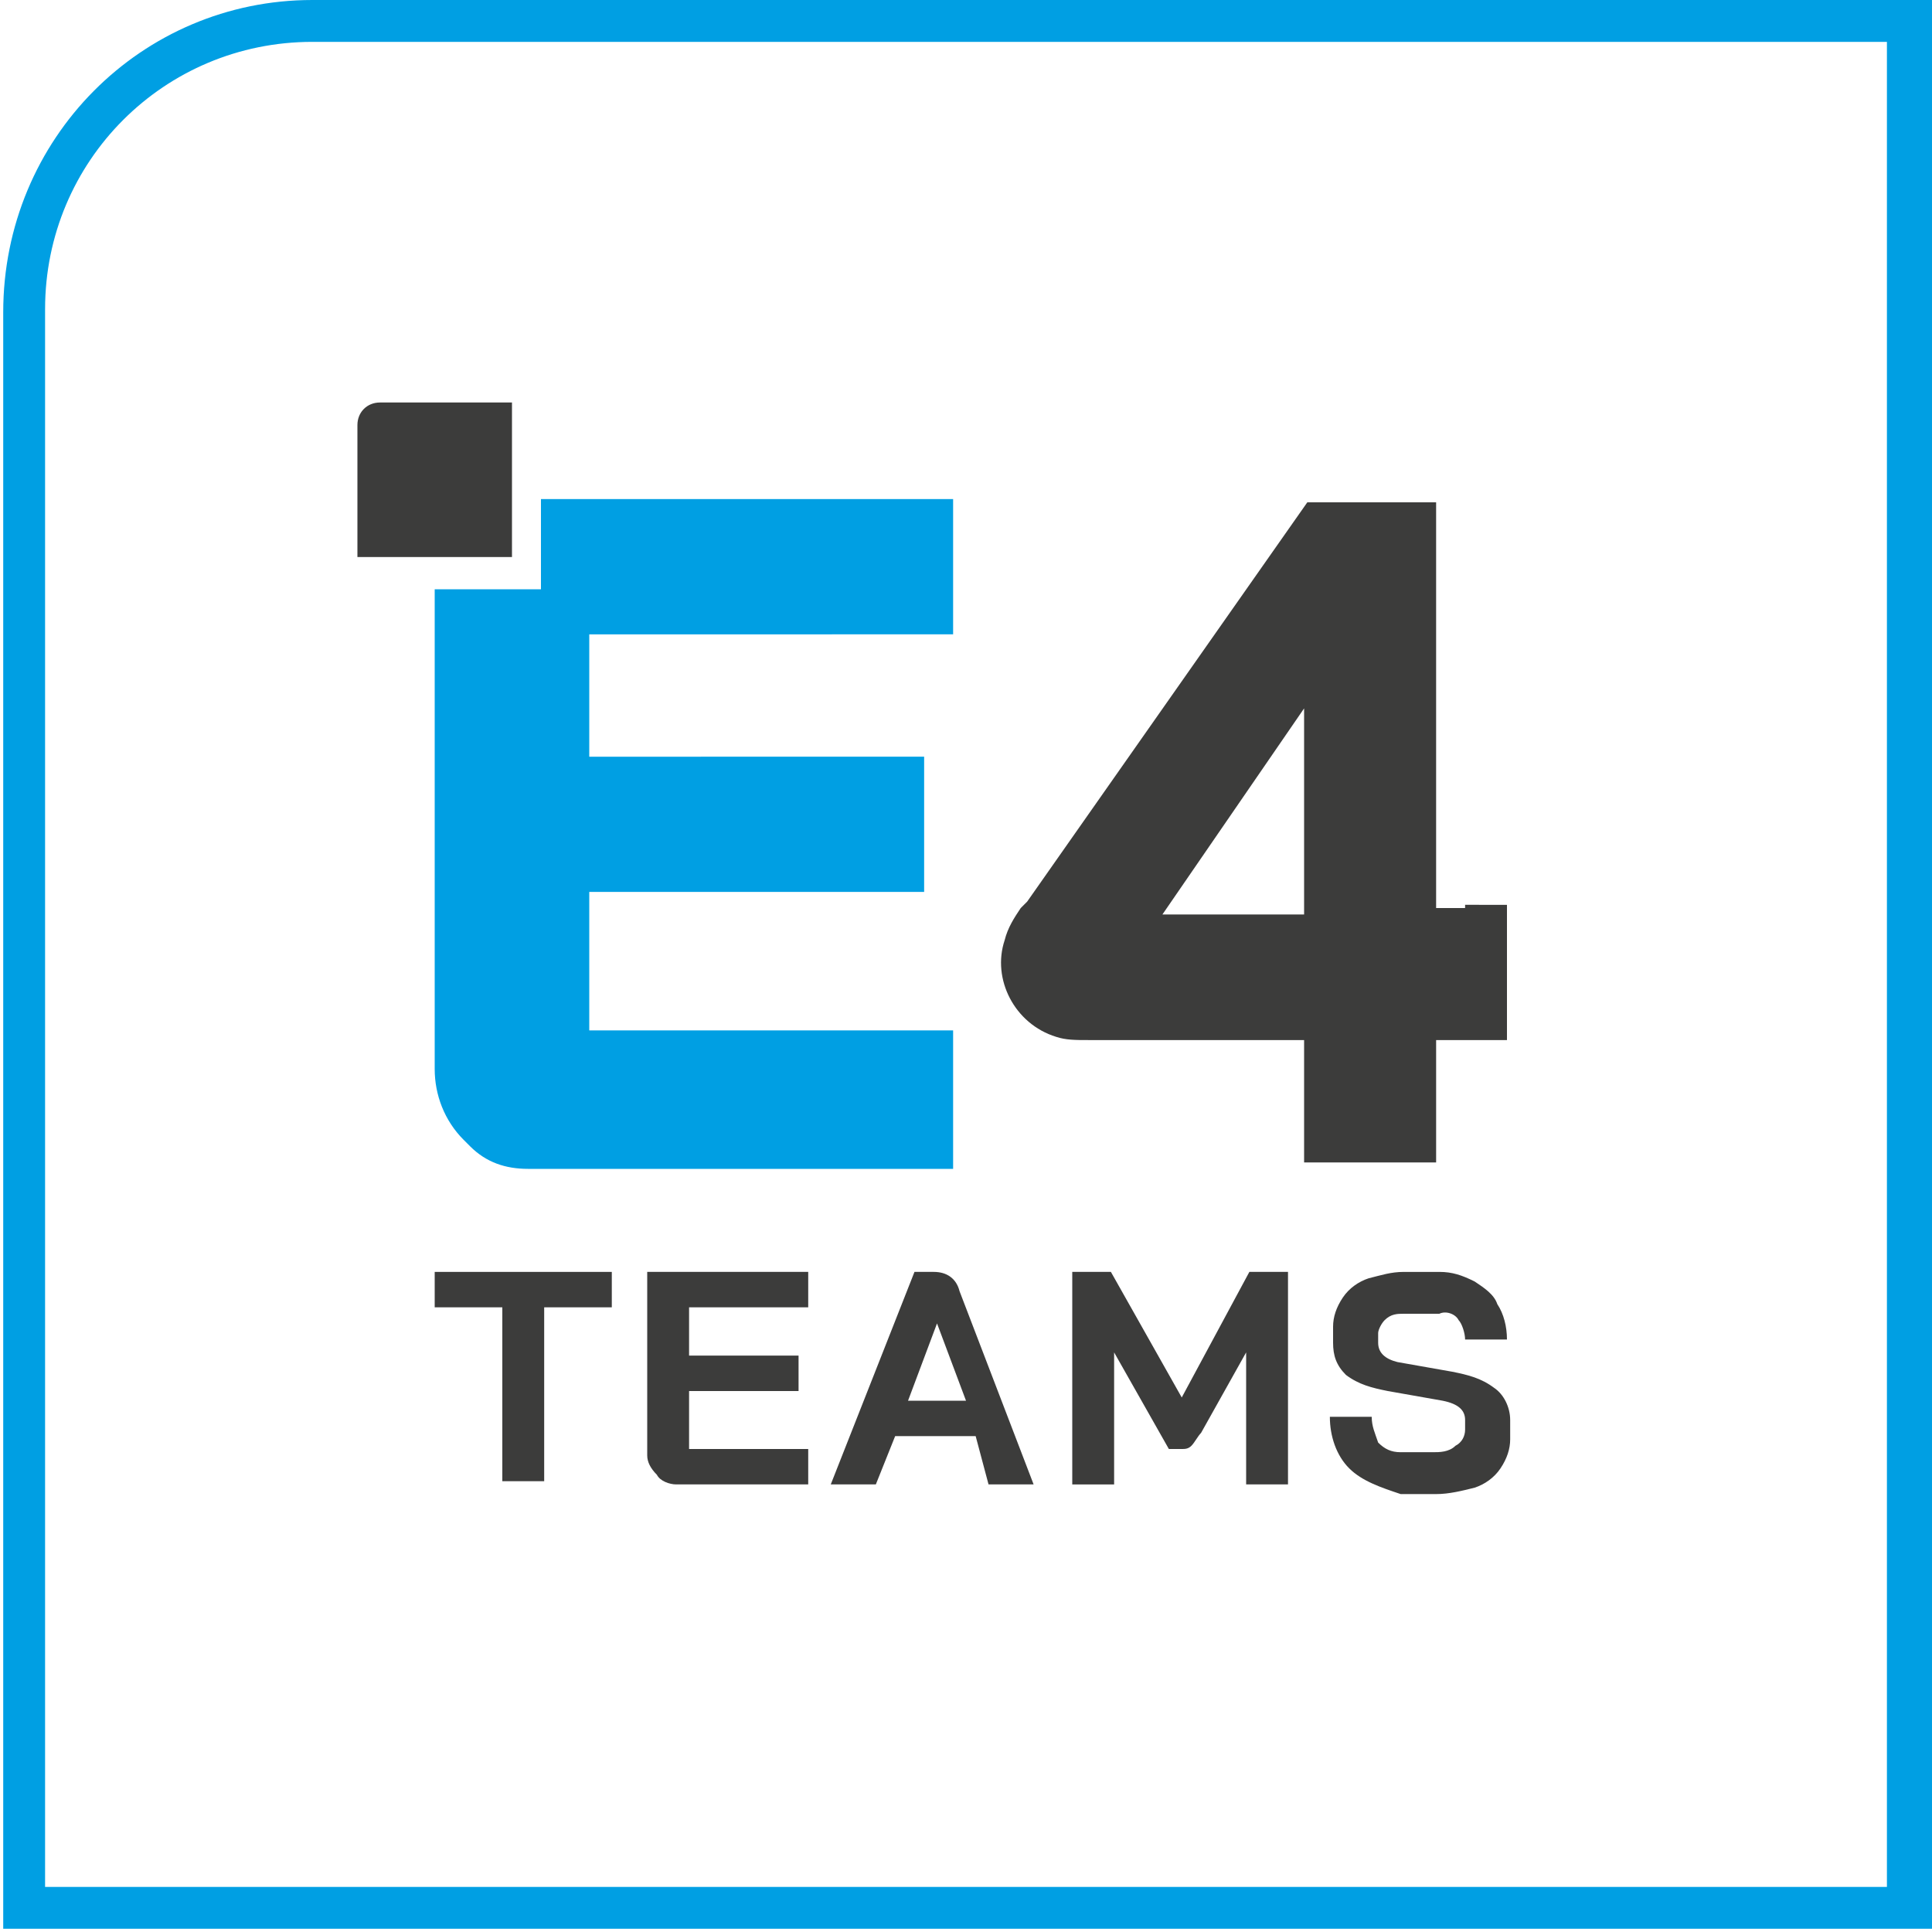<?xml version="1.0" encoding="utf-8"?>
<!-- Generator: Adobe Illustrator 25.0.0, SVG Export Plug-In . SVG Version: 6.00 Build 0)  -->
<svg version="1.1" id="Layer_1" xmlns="http://www.w3.org/2000/svg" xmlns:xlink="http://www.w3.org/1999/xlink" x="0px" y="0px"
	 viewBox="0 0 60 60" style="enable-background:new 0 0 60 60;" xml:space="preserve">
<style type="text/css">
	.st0{fill:#009FE3;}
	.st1{fill:#3C3C3B;}
</style>
<g id="Ebene_2_5_">
	<g id="Ebene_1-2_5_">
		<path class="st0" d="M29.6,19.7v-4.2H16.8v2.8h-3.3v14.9c0,0.8,0.3,1.6,0.9,2.2c0,0,0,0,0.1,0.1l0.1,0.1c0.5,0.5,1.1,0.7,1.8,0.7
			h0.2h0.1h12.9V32H18.3v-4.3h10.4v-4.2H18.3v-3.8H29.6z"/>
		<path class="st1" d="M11.8,12.5c-0.4,0-0.7,0.3-0.7,0.7l0,0v4.1h4.8v-4.8H11.8z"/>
		<path class="st1" d="M45.5,28.2h-0.9V15.6h-4l-8.7,12.4l-0.2,0.2c-0.2,0.3-0.4,0.6-0.5,1c-0.4,1.2,0.3,2.6,1.6,3
			c0.3,0.1,0.6,0.1,1,0.1h6.7v3.8h4.1v-3.8h2.2v-4.2H45.5z M40.5,28.4h-4.4l4.4-6.4V28.4z"/>
		<path class="st1" d="M15.6,40.6h-2.1v-1.1h5.5v1.1h-2.1v5.4h-1.3V40.6z"/>
		<path class="st1" d="M20.4,45.8c-0.2-0.2-0.3-0.4-0.3-0.6v-5.7h5v1.1h-3.7v1.5h3.4v1.1h-3.4V45h3.7v1.1H21
			C20.8,46.1,20.5,46,20.4,45.8z"/>
		<path class="st1" d="M30.3,44.6h-2.5l-0.6,1.5h-1.4l2.6-6.6h0.6c0.4,0,0.7,0.2,0.8,0.6l2.3,6h-1.4L30.3,44.6z M28.2,43.5H30
			l-0.9-2.4l0,0L28.2,43.5z"/>
		<path class="st1" d="M33.3,39.5h1.2l2.2,3.9l2.1-3.9h1.2v6.6h-1.3v-4.1l-1.4,2.5c-0.1,0.1-0.2,0.3-0.3,0.4
			c-0.1,0.1-0.2,0.1-0.3,0.1h-0.4l-1.7-3v4.1h-1.3V39.5z"/>
		<path class="st1" d="M41.9,45.6c-0.4-0.4-0.6-1-0.6-1.6h1.3c0,0.3,0.1,0.5,0.2,0.8c0.2,0.2,0.4,0.3,0.7,0.3h1c0.2,0,0.5,0,0.7-0.2
			c0.2-0.1,0.3-0.3,0.3-0.5v-0.3c0-0.3-0.2-0.5-0.7-0.6l-1.7-0.3c-0.5-0.1-0.9-0.2-1.3-0.5c-0.3-0.3-0.4-0.6-0.4-1v-0.5
			c0-0.3,0.1-0.6,0.3-0.9c0.2-0.3,0.5-0.5,0.8-0.6c0.4-0.1,0.7-0.2,1.1-0.2h1.1c0.4,0,0.7,0.1,1.1,0.3c0.3,0.2,0.6,0.4,0.7,0.7
			c0.2,0.3,0.3,0.7,0.3,1.1h-1.3c0-0.2-0.1-0.5-0.2-0.6c-0.1-0.2-0.4-0.3-0.6-0.2h-1.1c-0.2,0-0.4,0-0.6,0.2
			c-0.1,0.1-0.2,0.3-0.2,0.4v0.3c0,0.3,0.2,0.5,0.6,0.6l1.7,0.3c0.5,0.1,0.9,0.2,1.3,0.5c0.3,0.2,0.5,0.6,0.5,1v0.6
			c0,0.3-0.1,0.6-0.3,0.9c-0.2,0.3-0.5,0.5-0.8,0.6c-0.4,0.1-0.8,0.2-1.2,0.2h-1.1C42.9,46.2,42.3,46,41.9,45.6z"/>
		<g id="ENSYSCO_PrüfEcke_1_">
			<path class="st0" d="M60,59.9H0.1V9.7C0.1,4.3,4.4,0,9.7,0H60V59.9z M1.4,58.6h57.2V1.3H9.7c-4.6,0-8.3,3.7-8.3,8.3V58.6z"/>
		</g>
	</g>
</g>
</svg>
